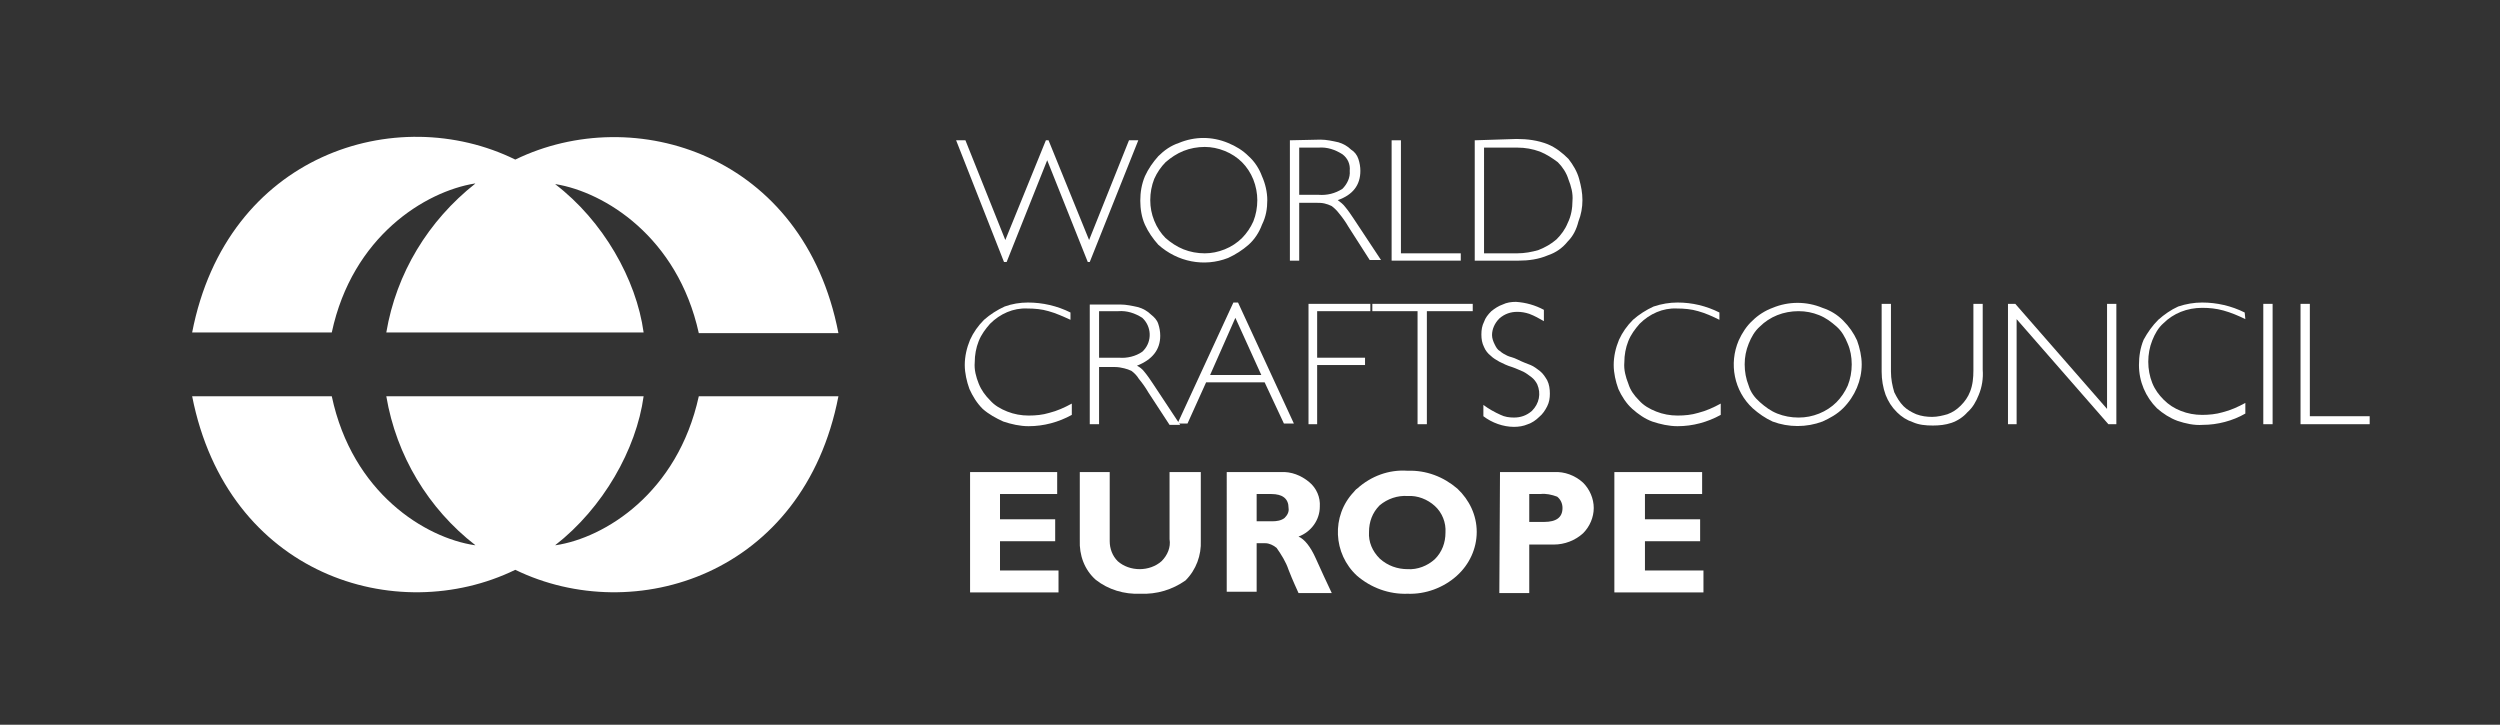 <?xml version="1.0" encoding="utf-8"?>
<!-- Generator: Adobe Illustrator 26.0.3, SVG Export Plug-In . SVG Version: 6.00 Build 0)  -->
<svg version="1.1" id="Capa_1" xmlns="http://www.w3.org/2000/svg" xmlns:xlink="http://www.w3.org/1999/xlink" x="0px" y="0px"
	 viewBox="0 0 376 109" style="enable-background:new 0 0 376 109;" xml:space="preserve">
<rect x="0" y="0" width="376" height="109" fill="#333333" stroke="none"/>
<style type="text/css">
	.st0{fill-rule:evenodd;clip-rule:evenodd;fill:#FFFFFF;}
	.st1{fill:#FFFFFF;}
</style>
<path class="st0" d="M77.5,50H58.1c1.5-8.9,6.3-16.8,13.4-22.4h-0.1C64,28.8,53,35.5,49.9,50h-21c5.2-26.8,30.7-34.8,48.6-26
	c17.9-8.7,43.4-0.8,48.6,26.1h-21c-3.2-14.5-14.2-21.2-21.5-22.4h-0.1C90.7,33.2,95.7,42,96.8,50H77.5z"/>
<path class="st0" d="M77.5,59.6H58.1c1.5,8.9,6.3,16.9,13.4,22.4h-0.1C64,80.9,53,74.2,49.9,59.6h-21c5.3,26.9,30.7,34.8,48.6,26.1
	c17.9,8.7,43.4,0.8,48.6-26.1h-21C101.9,74.2,90.9,80.9,83.6,82h-0.1c7.2-5.6,12.2-14.4,13.3-22.4L77.5,59.6z"/>
<polygon class="st1" points="157.5,24.1 163.6,39.4 163.9,39.4 171.2,21.1 169.8,21.1 163.8,36.1 157.7,21.1 157.3,21.1 151.2,36.1 
	145.2,21.1 143.8,21.1 151,39.4 151.4,39.4 "/>
<path class="st1" d="M190.6,30.1c0-1.2-0.3-2.5-0.8-3.6c-0.4-1.1-1.1-2.2-2-3c-0.9-0.9-1.9-1.5-3.1-2c-2.4-1-5-1-7.4,0
	c-1.2,0.4-2.2,1.1-3.1,2c-0.8,0.9-1.5,1.9-2,3c-0.5,1.2-0.7,2.4-0.7,3.7c0,1.2,0.2,2.5,0.7,3.6c0.5,1.1,1.2,2.1,2,3
	c2.9,2.6,6.9,3.4,10.5,2c1.1-0.5,2.2-1.2,3.1-2c0.9-0.8,1.6-1.9,2-3C190.4,32.6,190.6,31.4,190.6,30.1L190.6,30.1z M189.1,30.1
	c0,1.1-0.2,2.2-0.6,3.2c-0.4,0.9-1,1.8-1.7,2.5c-0.7,0.7-1.6,1.3-2.6,1.7c-1,0.4-2,0.6-3,0.6c-1.1,0-2.2-0.2-3.2-0.6
	c-1-0.4-1.9-1-2.7-1.7c-0.7-0.7-1.3-1.6-1.7-2.6c-0.4-1-0.6-2-0.6-3.1c0-1.1,0.2-2.2,0.6-3.2c0.4-0.9,1-1.8,1.7-2.5
	c0.8-0.7,1.7-1.3,2.7-1.7c1-0.4,2.1-0.6,3.2-0.6c1,0,2,0.2,3,0.6c1,0.4,1.9,1,2.6,1.7c0.7,0.7,1.3,1.6,1.7,2.6
	C188.9,28,189.1,29.1,189.1,30.1z"/>
<path class="st1" d="M194,21.1v18.1h1.4v-8.7h2.4c0.5,0,1,0,1.4,0.1c0.4,0.1,0.7,0.2,1.1,0.4c0.4,0.3,0.8,0.7,1.1,1.1
	c0.5,0.6,1,1.3,1.4,2l3.2,5h1.7l-4.1-6.2c-0.4-0.6-0.8-1.2-1.3-1.8c-0.3-0.4-0.7-0.7-1.1-1c2.3-0.8,3.4-2.3,3.4-4.4
	c0-0.6-0.1-1.2-0.3-1.8c-0.2-0.6-0.6-1.1-1.1-1.4c-0.5-0.5-1.2-0.9-1.9-1.1c-0.9-0.2-1.8-0.4-2.7-0.4L194,21.1z M195.4,22.2h2.9
	c1.3-0.1,2.5,0.3,3.6,1c0.8,0.6,1.2,1.5,1.1,2.5c0.1,1-0.4,2-1.1,2.7c-1.1,0.7-2.3,1-3.6,0.9h-2.9L195.4,22.2z"/>
<polygon class="st1" points="210.7,21.1 209.3,21.1 209.3,39.2 219.7,39.2 219.7,38.1 210.7,38.1 "/>
<path class="st1" d="M221.8,21.1v18.1h6.6c1.5,0,3-0.2,4.4-0.8c1.2-0.4,2.2-1.1,3-2.1c0.8-0.8,1.3-1.8,1.6-3c0.4-1,0.6-2.1,0.6-3.2
	c0-1.1-0.2-2.1-0.5-3.2c-0.3-1.1-0.9-2.1-1.6-3c-0.9-0.9-1.9-1.7-3.1-2.2c-1.5-0.6-3.1-0.8-4.7-0.8L221.8,21.1z M223.2,22.2h5
	c1.2,0,2.3,0.2,3.4,0.6c1,0.4,1.9,1,2.7,1.6c0.7,0.7,1.3,1.6,1.6,2.6c0.4,1,0.7,2.1,0.6,3.2c0,1.1-0.2,2.3-0.7,3.3
	c-0.4,1-1,1.8-1.7,2.5c-0.8,0.7-1.7,1.2-2.7,1.6c-1,0.3-2.1,0.5-3.2,0.5h-5L223.2,22.2z"/>
<path class="st1" d="M161,47c-2-1-4.2-1.5-6.4-1.5c-1.2,0-2.4,0.2-3.5,0.6c-1.1,0.5-2.2,1.2-3.1,2c-0.9,0.9-1.6,1.9-2.1,3
	c-0.5,1.2-0.8,2.5-0.8,3.8c0,1.2,0.3,2.5,0.7,3.6c0.5,1.1,1.1,2.1,2,3c0.9,0.8,2,1.4,3.1,1.9c1.2,0.4,2.5,0.7,3.8,0.7
	c2.3,0,4.5-0.6,6.5-1.7v-1.7c-1.1,0.6-2.2,1.1-3.4,1.4c-1,0.3-2,0.4-3.1,0.4c-1.1,0-2.2-0.2-3.2-0.6c-1-0.4-1.9-0.9-2.6-1.7
	c-0.7-0.7-1.3-1.5-1.7-2.5c-0.4-1-0.7-2.1-0.6-3.2c0-1.1,0.2-2.2,0.6-3.2c0.4-1,1-1.8,1.7-2.6c1.5-1.5,3.5-2.4,5.6-2.3
	c1.1,0,2.2,0.1,3.2,0.4c1.1,0.3,2.2,0.8,3.3,1.3V47z"/>
<path class="st1" d="M163.9,45.7v18.1h1.4v-8.6h2.4c0.5,0,1,0.1,1.4,0.2c0.4,0.1,0.7,0.2,1.1,0.4c0.4,0.3,0.8,0.7,1.1,1.2
	c0.5,0.6,1,1.3,1.4,2l3.2,4.9h1.6l-4.1-6.2c-0.4-0.6-0.8-1.2-1.3-1.8c-0.3-0.4-0.7-0.7-1.1-0.9c2.3-0.9,3.5-2.4,3.5-4.5
	c0-0.6-0.1-1.2-0.3-1.8c-0.2-0.6-0.6-1-1.1-1.4c-0.5-0.5-1.2-0.9-1.9-1.1c-0.9-0.2-1.8-0.4-2.7-0.4H163.9z M165.3,46.8h2.9
	c1.3-0.1,2.5,0.3,3.6,1c1.4,1.3,1.5,3.5,0.2,4.9c-0.1,0.1-0.2,0.2-0.2,0.2c-1,0.7-2.3,1-3.5,0.9h-3L165.3,46.8z"/>
<path class="st1" d="M186.2,45.5h-0.7l-8.4,18.2h1.5l2.8-6.2h8.8l2.9,6.2h1.5L186.2,45.5L186.2,45.5z M189.7,56.4H182l3.8-8.6
	L189.7,56.4z"/>
<polygon class="st1" points="206.1,45.7 196.8,45.7 196.8,63.8 198.1,63.8 198.1,54.9 205.3,54.9 205.3,53.8 198.1,53.8 198.1,46.8 
	206.1,46.8 "/>
<polygon class="st1" points="221.5,45.7 206.4,45.7 206.4,46.8 213.2,46.8 213.2,63.8 214.6,63.8 214.6,46.8 221.5,46.8 "/>
<path class="st1" d="M232.2,46.6c-1.3-0.7-2.7-1.1-4.2-1.2c-0.7,0-1.4,0.1-2,0.4c-0.6,0.2-1.2,0.6-1.7,1c-0.5,0.5-0.9,1-1.1,1.6
	c-0.3,0.6-0.4,1.2-0.4,1.9c0,0.7,0.1,1.3,0.4,1.9c0.2,0.5,0.6,1,1,1.3c0.4,0.4,0.8,0.6,1.3,0.9c0.6,0.3,1.2,0.6,1.9,0.8
	c0.6,0.2,1.2,0.5,1.7,0.7c0.4,0.2,0.8,0.5,1.2,0.8c0.4,0.3,0.7,0.7,0.9,1.1c0.6,1.4,0.3,2.9-0.8,4c-0.8,0.7-1.7,1-2.7,1
	c-0.7,0-1.4-0.1-2-0.4c-0.9-0.4-1.8-0.9-2.6-1.5v1.7c1.3,1,3,1.6,4.6,1.6c0.7,0,1.4-0.1,2.1-0.4c0.6-0.2,1.2-0.6,1.7-1.1
	c0.5-0.4,0.9-1,1.2-1.6c0.3-0.6,0.4-1.2,0.4-1.9c0-0.7-0.1-1.4-0.4-2c-0.3-0.5-0.6-1-1.1-1.4c-0.4-0.3-0.9-0.7-1.4-0.9
	c-0.5-0.2-1.1-0.4-1.9-0.8s-1.2-0.4-1.6-0.6c-0.4-0.2-0.8-0.4-1.1-0.7c-0.4-0.2-0.6-0.6-0.8-1c-0.2-0.4-0.4-0.9-0.4-1.4
	c0-0.9,0.4-1.8,1.1-2.5c0.8-0.7,1.7-1,2.7-1c0.6,0,1.2,0.1,1.8,0.3c0.8,0.3,1.5,0.7,2.2,1.1L232.2,46.6z"/>
<path class="st1" d="M258.6,47c-2-1-4.1-1.5-6.3-1.5c-1.2,0-2.4,0.2-3.6,0.6c-1.1,0.5-2.2,1.2-3.1,2c-0.9,0.9-1.6,1.9-2.1,3
	c-0.5,1.2-0.8,2.5-0.8,3.8c0,1.2,0.3,2.5,0.7,3.6c0.5,1.1,1.2,2.2,2.1,3c0.9,0.8,1.9,1.5,3,1.9c1.2,0.4,2.5,0.7,3.8,0.7
	c2.3,0,4.5-0.6,6.5-1.7v-1.7c-1.1,0.6-2.2,1.1-3.4,1.4c-1,0.3-2,0.4-3.1,0.4c-1.1,0-2.2-0.2-3.2-0.6c-1-0.4-1.9-0.9-2.6-1.7
	c-0.7-0.7-1.3-1.5-1.6-2.5c-0.4-1-0.7-2.1-0.6-3.2c0-1.1,0.2-2.2,0.6-3.2c0.4-1,1-1.8,1.7-2.6c1.5-1.5,3.5-2.4,5.6-2.3
	c1.1,0,2.2,0.1,3.2,0.4c1.1,0.3,2.2,0.8,3.2,1.3L258.6,47z"/>
<path class="st1" d="M280,54.8c0-1.2-0.3-2.5-0.7-3.6c-0.5-1.1-1.2-2.1-2.1-3c-0.9-0.9-1.9-1.5-3.1-1.9c-2.4-1-5.1-1-7.5,0
	c-1.1,0.4-2.2,1.1-3,1.9c-0.9,0.8-1.6,1.9-2.1,3c-1.5,3.5-0.7,7.6,2.1,10.2c0.9,0.8,1.9,1.5,3,2c2.4,0.9,5.1,0.9,7.5,0
	c1.1-0.5,2.2-1.1,3.1-2C279,59.6,280,57.2,280,54.8z M278.5,54.8c0,1.1-0.2,2.2-0.6,3.2c-0.4,0.9-1,1.8-1.7,2.5
	c-0.7,0.7-1.6,1.3-2.6,1.7c-1,0.4-2,0.6-3.1,0.6c-1.1,0-2.2-0.2-3.2-0.6c-1-0.4-1.8-1-2.6-1.7c-0.8-0.7-1.4-1.5-1.7-2.5
	c-0.4-1-0.6-2.1-0.6-3.2c0-1.1,0.2-2.1,0.6-3.1c0.4-1,0.9-1.9,1.7-2.6c0.7-0.7,1.6-1.3,2.6-1.7c1-0.4,2.1-0.6,3.2-0.6
	c1.1,0,2.1,0.2,3.1,0.6c1,0.4,1.8,1,2.6,1.7c0.8,0.7,1.3,1.6,1.7,2.6C278.3,52.6,278.5,53.7,278.5,54.8z"/>
<path class="st1" d="M296.8,45.7v10c0,1.1-0.1,2.2-0.5,3.2c-0.3,0.8-0.8,1.5-1.4,2.1c-0.6,0.6-1.2,1-2,1.3c-0.7,0.2-1.5,0.4-2.3,0.4
	c-0.8,0-1.6-0.1-2.4-0.4c-0.7-0.3-1.4-0.7-1.9-1.2c-0.6-0.6-1-1.3-1.4-2.1c-0.3-1-0.5-2-0.5-3.1V45.7H283v10.2
	c0,1.2,0.2,2.4,0.6,3.5c0.4,1,0.9,1.8,1.7,2.6c0.7,0.7,1.5,1.2,2.4,1.5c0.9,0.4,1.9,0.5,3,0.5c1,0,1.9-0.1,2.8-0.4
	c0.9-0.3,1.8-0.9,2.4-1.6c0.8-0.7,1.3-1.6,1.7-2.6c0.5-1.2,0.7-2.5,0.6-3.8v-9.9H296.8z"/>
<polygon class="st1" points="318.3,45.7 316.9,45.7 316.9,61.5 303.1,45.7 302,45.7 302,63.8 303.3,63.8 303.3,48 317.1,63.8 
	318.3,63.8 "/>
<path class="st1" d="M337.6,47c-2-1-4.2-1.5-6.4-1.5c-1.2,0-2.4,0.2-3.6,0.6c-1.1,0.5-2.1,1.2-3,2c-0.9,0.9-1.6,1.9-2.2,3
	c-0.5,1.2-0.7,2.5-0.7,3.8c0,2.5,1,4.8,2.7,6.5c0.9,0.8,2,1.5,3.1,1.9c1.2,0.4,2.5,0.7,3.8,0.6c2.2,0,4.5-0.6,6.4-1.7v-1.6
	c-1.1,0.6-2.2,1.1-3.4,1.4c-1,0.3-2.1,0.4-3.1,0.4c-1.1,0-2.2-0.2-3.2-0.6c-1-0.4-1.8-0.9-2.6-1.7c-0.7-0.7-1.3-1.5-1.7-2.5
	c-0.4-1-0.6-2.1-0.6-3.2c0-1.1,0.2-2.2,0.6-3.2c0.4-1,0.9-1.9,1.7-2.6c0.7-0.7,1.6-1.3,2.6-1.7c1-0.4,2.1-0.6,3.2-0.6
	c1.1,0,2.1,0.1,3.2,0.4c1.1,0.3,2.3,0.8,3.3,1.3L337.6,47z"/>
<rect x="340.4" y="45.7" class="st1" width="1.4" height="18.1"/>
<polygon class="st1" points="347.4,45.7 346,45.7 346,63.8 356.4,63.8 356.4,62.6 347.4,62.6 "/>
<polygon class="st1" points="159.2,85.8 159.2,89.1 145.9,89.1 145.9,71 159,71 159,74.3 150.4,74.3 150.4,78.1 158.7,78.1 
	158.7,81.4 150.4,81.4 150.4,85.8 "/>
<path class="st1" d="M176.1,71h4.5v10.3c0.1,2.2-0.7,4.4-2.3,6c-2,1.4-4.3,2.1-6.8,2c-2.4,0.1-4.8-0.6-6.7-2.1
	c-1.7-1.5-2.5-3.7-2.4-6V71h4.5v10.4c0,1.1,0.4,2.2,1.2,3c0.9,0.8,2.1,1.2,3.3,1.2c1.2,0,2.4-0.4,3.3-1.2c0.9-0.9,1.4-2.1,1.2-3.3
	V71z"/>
<path class="st1" d="M184.5,71h8.1c1.6-0.1,3.1,0.5,4.3,1.5c1.1,0.9,1.7,2.3,1.6,3.7c0,2-1.3,3.8-3.2,4.5c0.9,0.4,1.8,1.5,2.6,3.3
	s1.6,3.5,2.4,5.2h-5c-0.3-0.7-0.8-1.7-1.5-3.5c-0.4-1.2-1.1-2.3-1.8-3.3c-0.5-0.4-1.1-0.7-1.7-0.7H189v7.3h-4.5L184.5,71L184.5,71z
	 M189,74.3v4.1h2.4c0.6,0,1.3-0.1,1.8-0.5c0.4-0.4,0.7-0.9,0.6-1.5c0-1.4-0.9-2.1-2.6-2.1H189z"/>
<path class="st1" d="M211.7,70.8c2.8-0.1,5.4,0.9,7.5,2.7c1.8,1.7,2.9,4,2.9,6.5c0,2.5-1.1,4.9-3,6.6c-2,1.8-4.7,2.8-7.4,2.7
	c-2.8,0.1-5.5-0.9-7.6-2.7c-3.6-3.3-3.9-9-0.5-12.6c0.2-0.2,0.3-0.4,0.5-0.5C206.2,71.6,208.9,70.6,211.7,70.8L211.7,70.8z
	 M211.7,85.6c1.5,0.1,3-0.5,4.1-1.5c1.1-1.1,1.6-2.5,1.6-4c0.1-1.5-0.5-3-1.6-4c-1.1-1-2.6-1.6-4.1-1.5c-1.5-0.1-3,0.4-4.2,1.4
	c-1.1,1.1-1.6,2.5-1.6,4c-0.1,1.5,0.5,2.9,1.6,4C208.7,85.1,210.2,85.6,211.7,85.6z"/>
<path class="st1" d="M225.6,71h8.1c1.6-0.1,3.2,0.5,4.4,1.6c1,1,1.6,2.4,1.6,3.8c0,1.4-0.6,2.8-1.6,3.8c-1.2,1.1-2.8,1.7-4.4,1.7
	H230v7.3h-4.5L225.6,71L225.6,71z M230,74.3v4.2h2.2c1.9,0,2.8-0.7,2.8-2.1c0-0.7-0.3-1.3-0.8-1.7c-0.8-0.3-1.7-0.5-2.5-0.4H230z"/>
<polygon class="st1" points="256.2,85.8 256.2,89.1 242.8,89.1 242.8,71 256,71 256,74.3 247.4,74.3 247.4,78.1 255.7,78.1 
	255.7,81.4 247.4,81.4 247.4,85.8 "/>
</svg>
